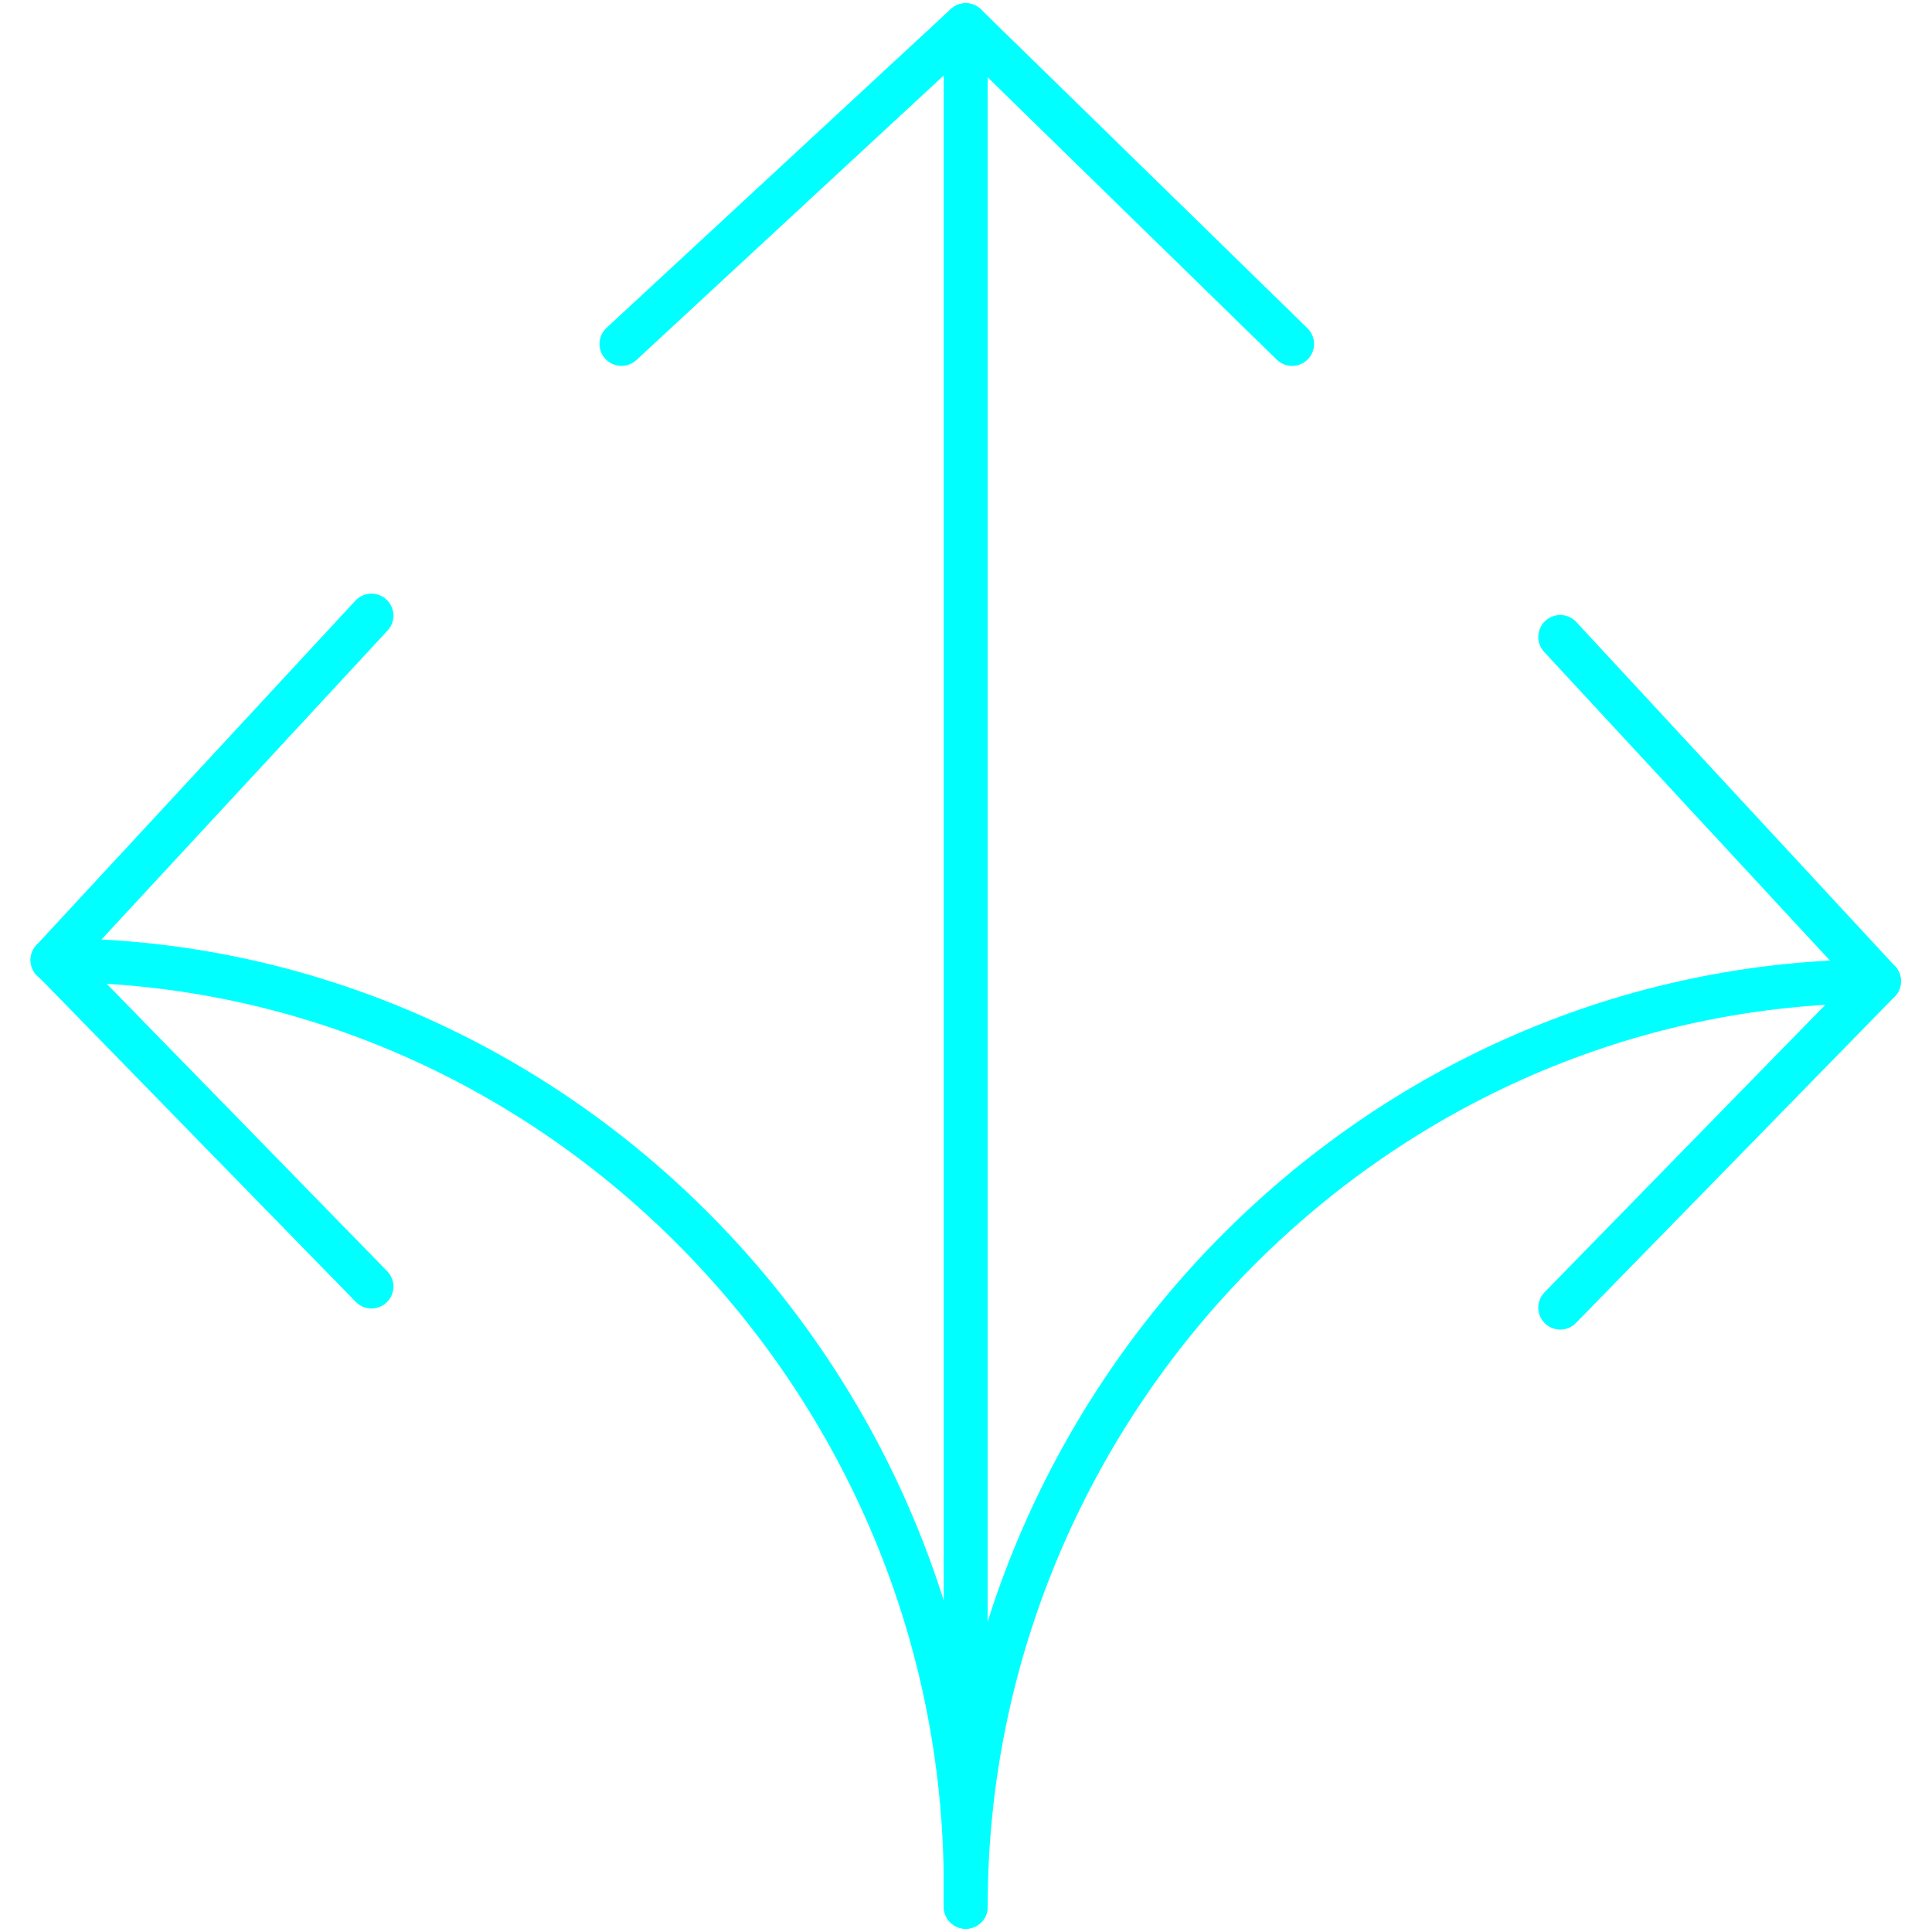<?xml version="1.0" encoding="UTF-8"?>
<svg id="Icons_white" data-name="Icons white" xmlns="http://www.w3.org/2000/svg" viewBox="0 0 66 66">
  <defs>
    <style>
      .cls-1 {
        fill: none;
        stroke: aqua;
        stroke-linecap: round;
        stroke-linejoin: round;
        stroke-width: 1.5px;
      }
    </style>
  </defs>
  <line class="cls-1" x1="32.99" y1=".86" x2="32.99" y2="65.14"/>
  <polyline class="cls-1" points="44.14 11.75 32.99 .86 21.23 11.75"/>
  <g>
    <polyline class="cls-1" points="53.3 44.67 64.19 33.52 53.3 21.76"/>
    <path class="cls-1" d="M32.99,65.14c0-17.23,13.97-31.62,31.2-31.62"/>
  </g>
  <g>
    <polyline class="cls-1" points="12.69 43.95 1.8 32.79 12.69 21.03"/>
    <path class="cls-1" d="M32.99,64.42c0-17.23-13.97-31.62-31.2-31.62"/>
  </g>
</svg>